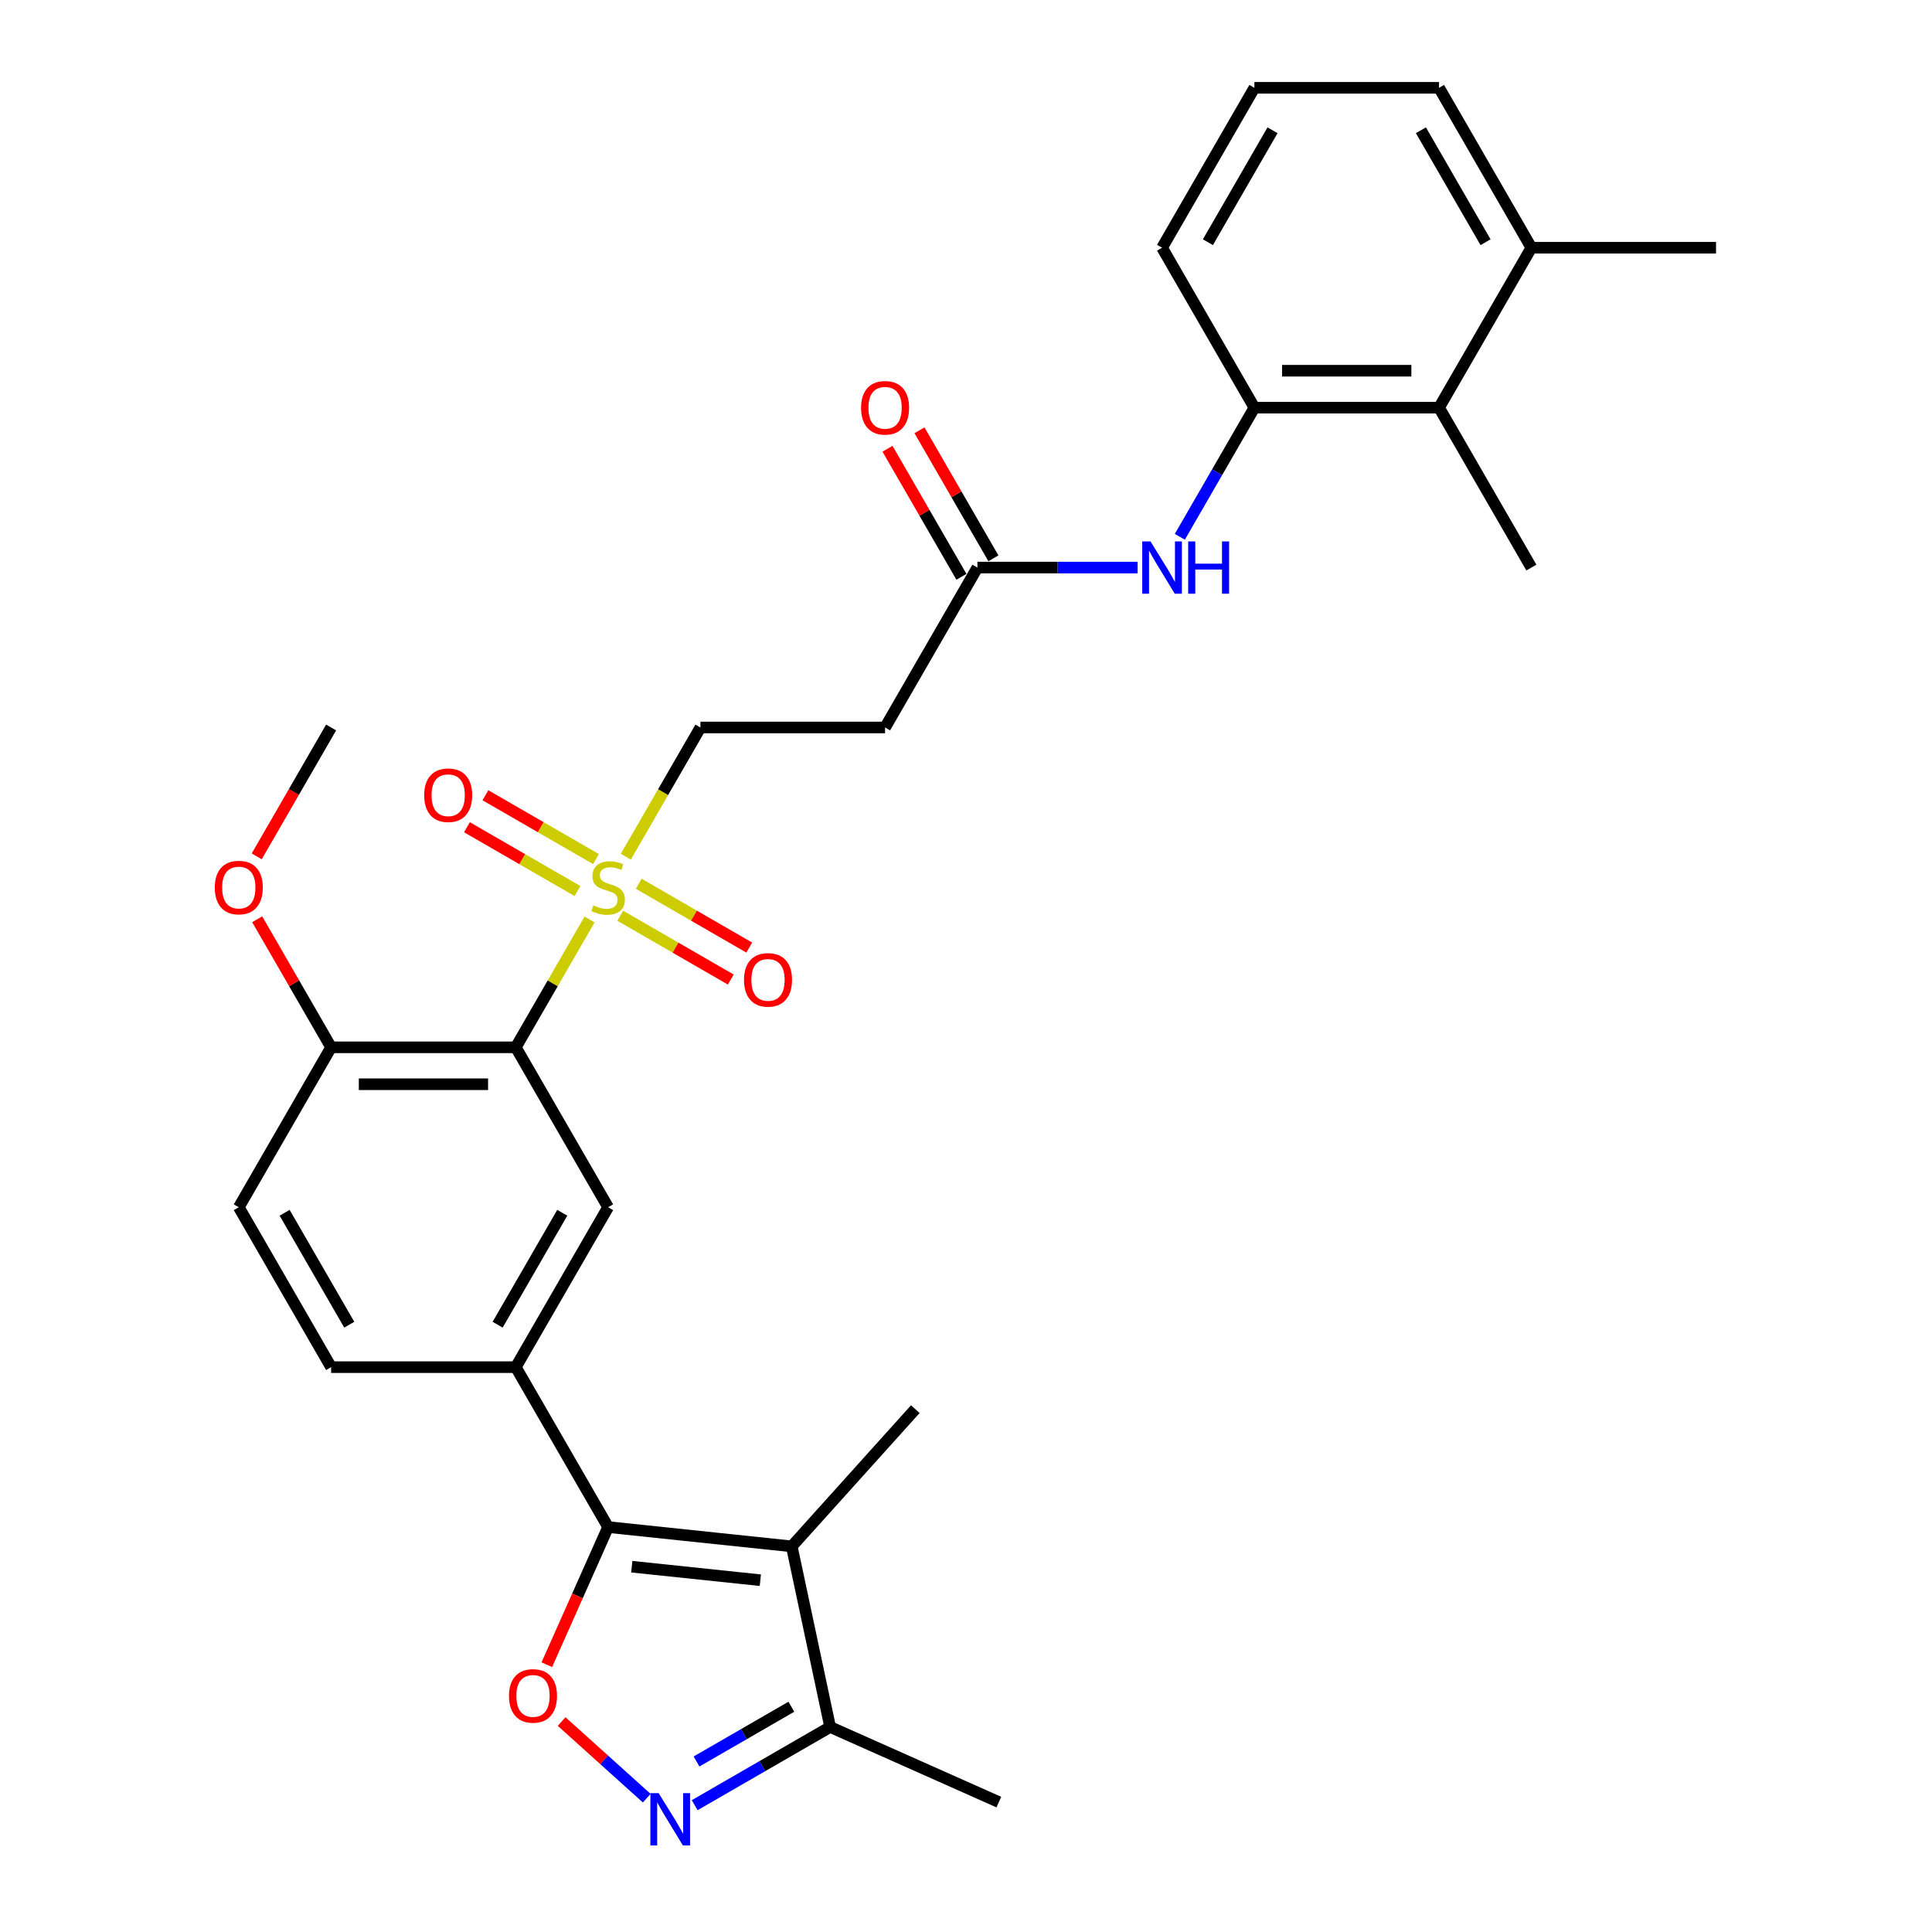 <?xml version='1.0' encoding='iso-8859-1'?>
<svg version='1.1' baseProfile='full'
              xmlns='http://www.w3.org/2000/svg'
                      xmlns:rdkit='http://www.rdkit.org/xml'
                      xmlns:xlink='http://www.w3.org/1999/xlink'
                  xml:space='preserve'
width='1000px' height='1000px' viewBox='0 0 1000 1000'>
<!-- END OF HEADER -->
<rect style='opacity:1.0;fill:#FFFFFF;stroke:none' width='1000' height='1000' x='0' y='0'> </rect>
<path class='bond-1' d='M 305.162,475.928 L 286.063,509.009' style='fill:none;fill-rule:evenodd;stroke:#CCCC00;stroke-width:6px;stroke-linecap:butt;stroke-linejoin:miter;stroke-opacity:1' />
<path class='bond-1' d='M 286.063,509.009 L 266.964,542.09' style='fill:none;fill-rule:evenodd;stroke:#000000;stroke-width:6px;stroke-linecap:butt;stroke-linejoin:miter;stroke-opacity:1' />
<path class='bond-12' d='M 323.924,443.432 L 343.233,409.988' style='fill:none;fill-rule:evenodd;stroke:#CCCC00;stroke-width:6px;stroke-linecap:butt;stroke-linejoin:miter;stroke-opacity:1' />
<path class='bond-12' d='M 343.233,409.988 L 362.542,376.545' style='fill:none;fill-rule:evenodd;stroke:#000000;stroke-width:6px;stroke-linecap:butt;stroke-linejoin:miter;stroke-opacity:1' />
<path class='bond-15' d='M 308.464,444.65 L 279.859,428.135' style='fill:none;fill-rule:evenodd;stroke:#CCCC00;stroke-width:6px;stroke-linecap:butt;stroke-linejoin:miter;stroke-opacity:1' />
<path class='bond-15' d='M 279.859,428.135 L 251.254,411.62' style='fill:none;fill-rule:evenodd;stroke:#FF0000;stroke-width:6px;stroke-linecap:butt;stroke-linejoin:miter;stroke-opacity:1' />
<path class='bond-15' d='M 298.906,461.204 L 270.301,444.689' style='fill:none;fill-rule:evenodd;stroke:#CCCC00;stroke-width:6px;stroke-linecap:butt;stroke-linejoin:miter;stroke-opacity:1' />
<path class='bond-15' d='M 270.301,444.689 L 241.697,428.174' style='fill:none;fill-rule:evenodd;stroke:#FF0000;stroke-width:6px;stroke-linecap:butt;stroke-linejoin:miter;stroke-opacity:1' />
<path class='bond-16' d='M 321.042,473.984 L 349.647,490.499' style='fill:none;fill-rule:evenodd;stroke:#CCCC00;stroke-width:6px;stroke-linecap:butt;stroke-linejoin:miter;stroke-opacity:1' />
<path class='bond-16' d='M 349.647,490.499 L 378.252,507.014' style='fill:none;fill-rule:evenodd;stroke:#FF0000;stroke-width:6px;stroke-linecap:butt;stroke-linejoin:miter;stroke-opacity:1' />
<path class='bond-16' d='M 330.6,457.43 L 359.205,473.945' style='fill:none;fill-rule:evenodd;stroke:#CCCC00;stroke-width:6px;stroke-linecap:butt;stroke-linejoin:miter;stroke-opacity:1' />
<path class='bond-16' d='M 359.205,473.945 L 387.809,490.46' style='fill:none;fill-rule:evenodd;stroke:#FF0000;stroke-width:6px;stroke-linecap:butt;stroke-linejoin:miter;stroke-opacity:1' />
<path class='bond-0' d='M 314.753,790.407 L 266.964,707.635' style='fill:none;fill-rule:evenodd;stroke:#000000;stroke-width:6px;stroke-linecap:butt;stroke-linejoin:miter;stroke-opacity:1' />
<path class='bond-2' d='M 314.753,790.407 L 409.807,800.398' style='fill:none;fill-rule:evenodd;stroke:#000000;stroke-width:6px;stroke-linecap:butt;stroke-linejoin:miter;stroke-opacity:1' />
<path class='bond-2' d='M 327.013,810.916 L 393.551,817.91' style='fill:none;fill-rule:evenodd;stroke:#000000;stroke-width:6px;stroke-linecap:butt;stroke-linejoin:miter;stroke-opacity:1' />
<path class='bond-3' d='M 314.753,790.407 L 298.894,826.026' style='fill:none;fill-rule:evenodd;stroke:#000000;stroke-width:6px;stroke-linecap:butt;stroke-linejoin:miter;stroke-opacity:1' />
<path class='bond-3' d='M 298.894,826.026 L 283.036,861.645' style='fill:none;fill-rule:evenodd;stroke:#FF0000;stroke-width:6px;stroke-linecap:butt;stroke-linejoin:miter;stroke-opacity:1' />
<path class='bond-6' d='M 266.964,542.09 L 314.753,624.862' style='fill:none;fill-rule:evenodd;stroke:#000000;stroke-width:6px;stroke-linecap:butt;stroke-linejoin:miter;stroke-opacity:1' />
<path class='bond-14' d='M 266.964,542.09 L 171.387,542.09' style='fill:none;fill-rule:evenodd;stroke:#000000;stroke-width:6px;stroke-linecap:butt;stroke-linejoin:miter;stroke-opacity:1' />
<path class='bond-14' d='M 252.628,561.205 L 185.723,561.205' style='fill:none;fill-rule:evenodd;stroke:#000000;stroke-width:6px;stroke-linecap:butt;stroke-linejoin:miter;stroke-opacity:1' />
<path class='bond-7' d='M 409.807,800.398 L 429.679,893.887' style='fill:none;fill-rule:evenodd;stroke:#000000;stroke-width:6px;stroke-linecap:butt;stroke-linejoin:miter;stroke-opacity:1' />
<path class='bond-21' d='M 409.807,800.398 L 473.761,729.37' style='fill:none;fill-rule:evenodd;stroke:#000000;stroke-width:6px;stroke-linecap:butt;stroke-linejoin:miter;stroke-opacity:1' />
<path class='bond-4' d='M 290.693,891.061 L 312.721,910.895' style='fill:none;fill-rule:evenodd;stroke:#FF0000;stroke-width:6px;stroke-linecap:butt;stroke-linejoin:miter;stroke-opacity:1' />
<path class='bond-4' d='M 312.721,910.895 L 334.75,930.73' style='fill:none;fill-rule:evenodd;stroke:#0000FF;stroke-width:6px;stroke-linecap:butt;stroke-linejoin:miter;stroke-opacity:1' />
<path class='bond-31' d='M 359.56,934.369 L 394.62,914.128' style='fill:none;fill-rule:evenodd;stroke:#0000FF;stroke-width:6px;stroke-linecap:butt;stroke-linejoin:miter;stroke-opacity:1' />
<path class='bond-31' d='M 394.62,914.128 L 429.679,893.887' style='fill:none;fill-rule:evenodd;stroke:#000000;stroke-width:6px;stroke-linecap:butt;stroke-linejoin:miter;stroke-opacity:1' />
<path class='bond-31' d='M 360.52,911.742 L 385.062,897.573' style='fill:none;fill-rule:evenodd;stroke:#0000FF;stroke-width:6px;stroke-linecap:butt;stroke-linejoin:miter;stroke-opacity:1' />
<path class='bond-31' d='M 385.062,897.573 L 409.603,883.404' style='fill:none;fill-rule:evenodd;stroke:#000000;stroke-width:6px;stroke-linecap:butt;stroke-linejoin:miter;stroke-opacity:1' />
<path class='bond-5' d='M 266.964,707.635 L 314.753,624.862' style='fill:none;fill-rule:evenodd;stroke:#000000;stroke-width:6px;stroke-linecap:butt;stroke-linejoin:miter;stroke-opacity:1' />
<path class='bond-5' d='M 257.578,685.661 L 291.03,627.72' style='fill:none;fill-rule:evenodd;stroke:#000000;stroke-width:6px;stroke-linecap:butt;stroke-linejoin:miter;stroke-opacity:1' />
<path class='bond-30' d='M 266.964,707.635 L 171.387,707.635' style='fill:none;fill-rule:evenodd;stroke:#000000;stroke-width:6px;stroke-linecap:butt;stroke-linejoin:miter;stroke-opacity:1' />
<path class='bond-24' d='M 429.679,893.887 L 516.993,932.761' style='fill:none;fill-rule:evenodd;stroke:#000000;stroke-width:6px;stroke-linecap:butt;stroke-linejoin:miter;stroke-opacity:1' />
<path class='bond-8' d='M 649.274,211 L 629.976,244.424' style='fill:none;fill-rule:evenodd;stroke:#000000;stroke-width:6px;stroke-linecap:butt;stroke-linejoin:miter;stroke-opacity:1' />
<path class='bond-8' d='M 629.976,244.424 L 610.679,277.849' style='fill:none;fill-rule:evenodd;stroke:#0000FF;stroke-width:6px;stroke-linecap:butt;stroke-linejoin:miter;stroke-opacity:1' />
<path class='bond-11' d='M 649.274,211 L 744.852,211' style='fill:none;fill-rule:evenodd;stroke:#000000;stroke-width:6px;stroke-linecap:butt;stroke-linejoin:miter;stroke-opacity:1' />
<path class='bond-11' d='M 663.611,191.884 L 730.515,191.884' style='fill:none;fill-rule:evenodd;stroke:#000000;stroke-width:6px;stroke-linecap:butt;stroke-linejoin:miter;stroke-opacity:1' />
<path class='bond-23' d='M 649.274,211 L 601.485,128.227' style='fill:none;fill-rule:evenodd;stroke:#000000;stroke-width:6px;stroke-linecap:butt;stroke-linejoin:miter;stroke-opacity:1' />
<path class='bond-9' d='M 588.831,293.772 L 547.369,293.772' style='fill:none;fill-rule:evenodd;stroke:#0000FF;stroke-width:6px;stroke-linecap:butt;stroke-linejoin:miter;stroke-opacity:1' />
<path class='bond-9' d='M 547.369,293.772 L 505.908,293.772' style='fill:none;fill-rule:evenodd;stroke:#000000;stroke-width:6px;stroke-linecap:butt;stroke-linejoin:miter;stroke-opacity:1' />
<path class='bond-10' d='M 505.908,293.772 L 458.119,376.545' style='fill:none;fill-rule:evenodd;stroke:#000000;stroke-width:6px;stroke-linecap:butt;stroke-linejoin:miter;stroke-opacity:1' />
<path class='bond-18' d='M 514.185,288.993 L 495.053,255.855' style='fill:none;fill-rule:evenodd;stroke:#000000;stroke-width:6px;stroke-linecap:butt;stroke-linejoin:miter;stroke-opacity:1' />
<path class='bond-18' d='M 495.053,255.855 L 475.921,222.717' style='fill:none;fill-rule:evenodd;stroke:#FF0000;stroke-width:6px;stroke-linecap:butt;stroke-linejoin:miter;stroke-opacity:1' />
<path class='bond-18' d='M 497.631,298.551 L 478.498,265.413' style='fill:none;fill-rule:evenodd;stroke:#000000;stroke-width:6px;stroke-linecap:butt;stroke-linejoin:miter;stroke-opacity:1' />
<path class='bond-18' d='M 478.498,265.413 L 459.366,232.275' style='fill:none;fill-rule:evenodd;stroke:#FF0000;stroke-width:6px;stroke-linecap:butt;stroke-linejoin:miter;stroke-opacity:1' />
<path class='bond-19' d='M 744.852,211 L 792.64,128.227' style='fill:none;fill-rule:evenodd;stroke:#000000;stroke-width:6px;stroke-linecap:butt;stroke-linejoin:miter;stroke-opacity:1' />
<path class='bond-26' d='M 744.852,211 L 792.64,293.772' style='fill:none;fill-rule:evenodd;stroke:#000000;stroke-width:6px;stroke-linecap:butt;stroke-linejoin:miter;stroke-opacity:1' />
<path class='bond-13' d='M 362.542,376.545 L 458.119,376.545' style='fill:none;fill-rule:evenodd;stroke:#000000;stroke-width:6px;stroke-linecap:butt;stroke-linejoin:miter;stroke-opacity:1' />
<path class='bond-20' d='M 171.387,542.09 L 123.598,624.862' style='fill:none;fill-rule:evenodd;stroke:#000000;stroke-width:6px;stroke-linecap:butt;stroke-linejoin:miter;stroke-opacity:1' />
<path class='bond-22' d='M 171.387,542.09 L 152.255,508.952' style='fill:none;fill-rule:evenodd;stroke:#000000;stroke-width:6px;stroke-linecap:butt;stroke-linejoin:miter;stroke-opacity:1' />
<path class='bond-22' d='M 152.255,508.952 L 133.122,475.814' style='fill:none;fill-rule:evenodd;stroke:#FF0000;stroke-width:6px;stroke-linecap:butt;stroke-linejoin:miter;stroke-opacity:1' />
<path class='bond-17' d='M 171.387,707.635 L 123.598,624.862' style='fill:none;fill-rule:evenodd;stroke:#000000;stroke-width:6px;stroke-linecap:butt;stroke-linejoin:miter;stroke-opacity:1' />
<path class='bond-17' d='M 180.773,685.661 L 147.321,627.72' style='fill:none;fill-rule:evenodd;stroke:#000000;stroke-width:6px;stroke-linecap:butt;stroke-linejoin:miter;stroke-opacity:1' />
<path class='bond-28' d='M 792.64,128.227 L 888.218,128.227' style='fill:none;fill-rule:evenodd;stroke:#000000;stroke-width:6px;stroke-linecap:butt;stroke-linejoin:miter;stroke-opacity:1' />
<path class='bond-32' d='M 792.64,128.227 L 744.852,45.455' style='fill:none;fill-rule:evenodd;stroke:#000000;stroke-width:6px;stroke-linecap:butt;stroke-linejoin:miter;stroke-opacity:1' />
<path class='bond-32' d='M 768.917,125.369 L 735.465,67.428' style='fill:none;fill-rule:evenodd;stroke:#000000;stroke-width:6px;stroke-linecap:butt;stroke-linejoin:miter;stroke-opacity:1' />
<path class='bond-29' d='M 132.88,443.241 L 152.133,409.893' style='fill:none;fill-rule:evenodd;stroke:#FF0000;stroke-width:6px;stroke-linecap:butt;stroke-linejoin:miter;stroke-opacity:1' />
<path class='bond-29' d='M 152.133,409.893 L 171.387,376.545' style='fill:none;fill-rule:evenodd;stroke:#000000;stroke-width:6px;stroke-linecap:butt;stroke-linejoin:miter;stroke-opacity:1' />
<path class='bond-25' d='M 601.485,128.227 L 649.274,45.455' style='fill:none;fill-rule:evenodd;stroke:#000000;stroke-width:6px;stroke-linecap:butt;stroke-linejoin:miter;stroke-opacity:1' />
<path class='bond-25' d='M 625.208,125.369 L 658.66,67.428' style='fill:none;fill-rule:evenodd;stroke:#000000;stroke-width:6px;stroke-linecap:butt;stroke-linejoin:miter;stroke-opacity:1' />
<path class='bond-27' d='M 649.274,45.455 L 744.852,45.455' style='fill:none;fill-rule:evenodd;stroke:#000000;stroke-width:6px;stroke-linecap:butt;stroke-linejoin:miter;stroke-opacity:1' />
<path  class='atom-0' d='M 307.107 468.607
Q 307.413 468.722, 308.674 469.257
Q 309.936 469.792, 311.312 470.136
Q 312.727 470.442, 314.103 470.442
Q 316.665 470.442, 318.156 469.219
Q 319.647 467.957, 319.647 465.778
Q 319.647 464.287, 318.882 463.37
Q 318.156 462.452, 317.009 461.955
Q 315.862 461.458, 313.95 460.885
Q 311.542 460.158, 310.089 459.47
Q 308.674 458.782, 307.642 457.329
Q 306.648 455.876, 306.648 453.43
Q 306.648 450.027, 308.942 447.924
Q 311.274 445.822, 315.862 445.822
Q 318.997 445.822, 322.552 447.313
L 321.673 450.256
Q 318.423 448.918, 315.976 448.918
Q 313.338 448.918, 311.886 450.027
Q 310.433 451.097, 310.471 452.971
Q 310.471 454.424, 311.198 455.303
Q 311.962 456.182, 313.033 456.679
Q 314.141 457.176, 315.976 457.75
Q 318.423 458.514, 319.876 459.279
Q 321.329 460.043, 322.361 461.611
Q 323.431 463.14, 323.431 465.778
Q 323.431 469.525, 320.908 471.551
Q 318.423 473.539, 314.256 473.539
Q 311.847 473.539, 310.012 473.004
Q 308.216 472.507, 306.075 471.627
L 307.107 468.607
' fill='#CCCC00'/>
<path  class='atom-4' d='M 263.453 877.798
Q 263.453 871.299, 266.664 867.667
Q 269.876 864.035, 275.878 864.035
Q 281.88 864.035, 285.092 867.667
Q 288.303 871.299, 288.303 877.798
Q 288.303 884.374, 285.054 888.12
Q 281.804 891.829, 275.878 891.829
Q 269.914 891.829, 266.664 888.12
Q 263.453 884.412, 263.453 877.798
M 275.878 888.77
Q 280.007 888.77, 282.224 886.018
Q 284.48 883.227, 284.48 877.798
Q 284.48 872.484, 282.224 869.808
Q 280.007 867.093, 275.878 867.093
Q 271.749 867.093, 269.494 869.769
Q 267.276 872.446, 267.276 877.798
Q 267.276 883.265, 269.494 886.018
Q 271.749 888.77, 275.878 888.77
' fill='#FF0000'/>
<path  class='atom-5' d='M 340.923 928.142
L 349.792 942.478
Q 350.672 943.893, 352.086 946.454
Q 353.501 949.016, 353.577 949.169
L 353.577 928.142
L 357.171 928.142
L 357.171 955.209
L 353.463 955.209
L 343.943 939.534
Q 342.834 937.699, 341.649 935.597
Q 340.502 933.494, 340.158 932.844
L 340.158 955.209
L 336.641 955.209
L 336.641 928.142
L 340.923 928.142
' fill='#0000FF'/>
<path  class='atom-10' d='M 595.502 280.238
L 604.372 294.575
Q 605.251 295.989, 606.666 298.551
Q 608.08 301.112, 608.157 301.265
L 608.157 280.238
L 611.75 280.238
L 611.75 307.306
L 608.042 307.306
L 598.522 291.631
Q 597.414 289.796, 596.229 287.693
Q 595.082 285.591, 594.738 284.941
L 594.738 307.306
L 591.22 307.306
L 591.22 280.238
L 595.502 280.238
' fill='#0000FF'/>
<path  class='atom-10' d='M 615 280.238
L 618.67 280.238
L 618.67 291.746
L 632.51 291.746
L 632.51 280.238
L 636.18 280.238
L 636.18 307.306
L 632.51 307.306
L 632.51 294.804
L 618.67 294.804
L 618.67 307.306
L 615 307.306
L 615 280.238
' fill='#0000FF'/>
<path  class='atom-16' d='M 219.555 411.605
Q 219.555 405.106, 222.767 401.474
Q 225.978 397.842, 231.98 397.842
Q 237.983 397.842, 241.194 401.474
Q 244.406 405.106, 244.406 411.605
Q 244.406 418.181, 241.156 421.927
Q 237.906 425.636, 231.98 425.636
Q 226.016 425.636, 222.767 421.927
Q 219.555 418.219, 219.555 411.605
M 231.98 422.577
Q 236.109 422.577, 238.327 419.824
Q 240.582 417.034, 240.582 411.605
Q 240.582 406.291, 238.327 403.615
Q 236.109 400.9, 231.98 400.9
Q 227.852 400.9, 225.596 403.576
Q 223.379 406.252, 223.379 411.605
Q 223.379 417.072, 225.596 419.824
Q 227.852 422.577, 231.98 422.577
' fill='#FF0000'/>
<path  class='atom-17' d='M 385.1 507.182
Q 385.1 500.683, 388.312 497.051
Q 391.523 493.419, 397.526 493.419
Q 403.528 493.419, 406.739 497.051
Q 409.951 500.683, 409.951 507.182
Q 409.951 513.758, 406.701 517.505
Q 403.451 521.213, 397.526 521.213
Q 391.561 521.213, 388.312 517.505
Q 385.1 513.796, 385.1 507.182
M 397.526 518.155
Q 401.654 518.155, 403.872 515.402
Q 406.127 512.611, 406.127 507.182
Q 406.127 501.868, 403.872 499.192
Q 401.654 496.478, 397.526 496.478
Q 393.397 496.478, 391.141 499.154
Q 388.924 501.83, 388.924 507.182
Q 388.924 512.649, 391.141 515.402
Q 393.397 518.155, 397.526 518.155
' fill='#FF0000'/>
<path  class='atom-19' d='M 445.694 211.076
Q 445.694 204.577, 448.906 200.945
Q 452.117 197.313, 458.119 197.313
Q 464.121 197.313, 467.333 200.945
Q 470.544 204.577, 470.544 211.076
Q 470.544 217.652, 467.295 221.398
Q 464.045 225.107, 458.119 225.107
Q 452.155 225.107, 448.906 221.398
Q 445.694 217.69, 445.694 211.076
M 458.119 222.048
Q 462.248 222.048, 464.466 219.296
Q 466.721 216.505, 466.721 211.076
Q 466.721 205.762, 464.466 203.086
Q 462.248 200.371, 458.119 200.371
Q 453.99 200.371, 451.735 203.048
Q 449.517 205.724, 449.517 211.076
Q 449.517 216.543, 451.735 219.296
Q 453.99 222.048, 458.119 222.048
' fill='#FF0000'/>
<path  class='atom-23' d='M 111.173 459.394
Q 111.173 452.894, 114.384 449.262
Q 117.596 445.63, 123.598 445.63
Q 129.6 445.63, 132.812 449.262
Q 136.023 452.894, 136.023 459.394
Q 136.023 465.969, 132.774 469.716
Q 129.524 473.424, 123.598 473.424
Q 117.634 473.424, 114.384 469.716
Q 111.173 466.008, 111.173 459.394
M 123.598 470.366
Q 127.727 470.366, 129.944 467.613
Q 132.2 464.822, 132.2 459.394
Q 132.2 454.079, 129.944 451.403
Q 127.727 448.689, 123.598 448.689
Q 119.469 448.689, 117.214 451.365
Q 114.996 454.041, 114.996 459.394
Q 114.996 464.861, 117.214 467.613
Q 119.469 470.366, 123.598 470.366
' fill='#FF0000'/>
</svg>
